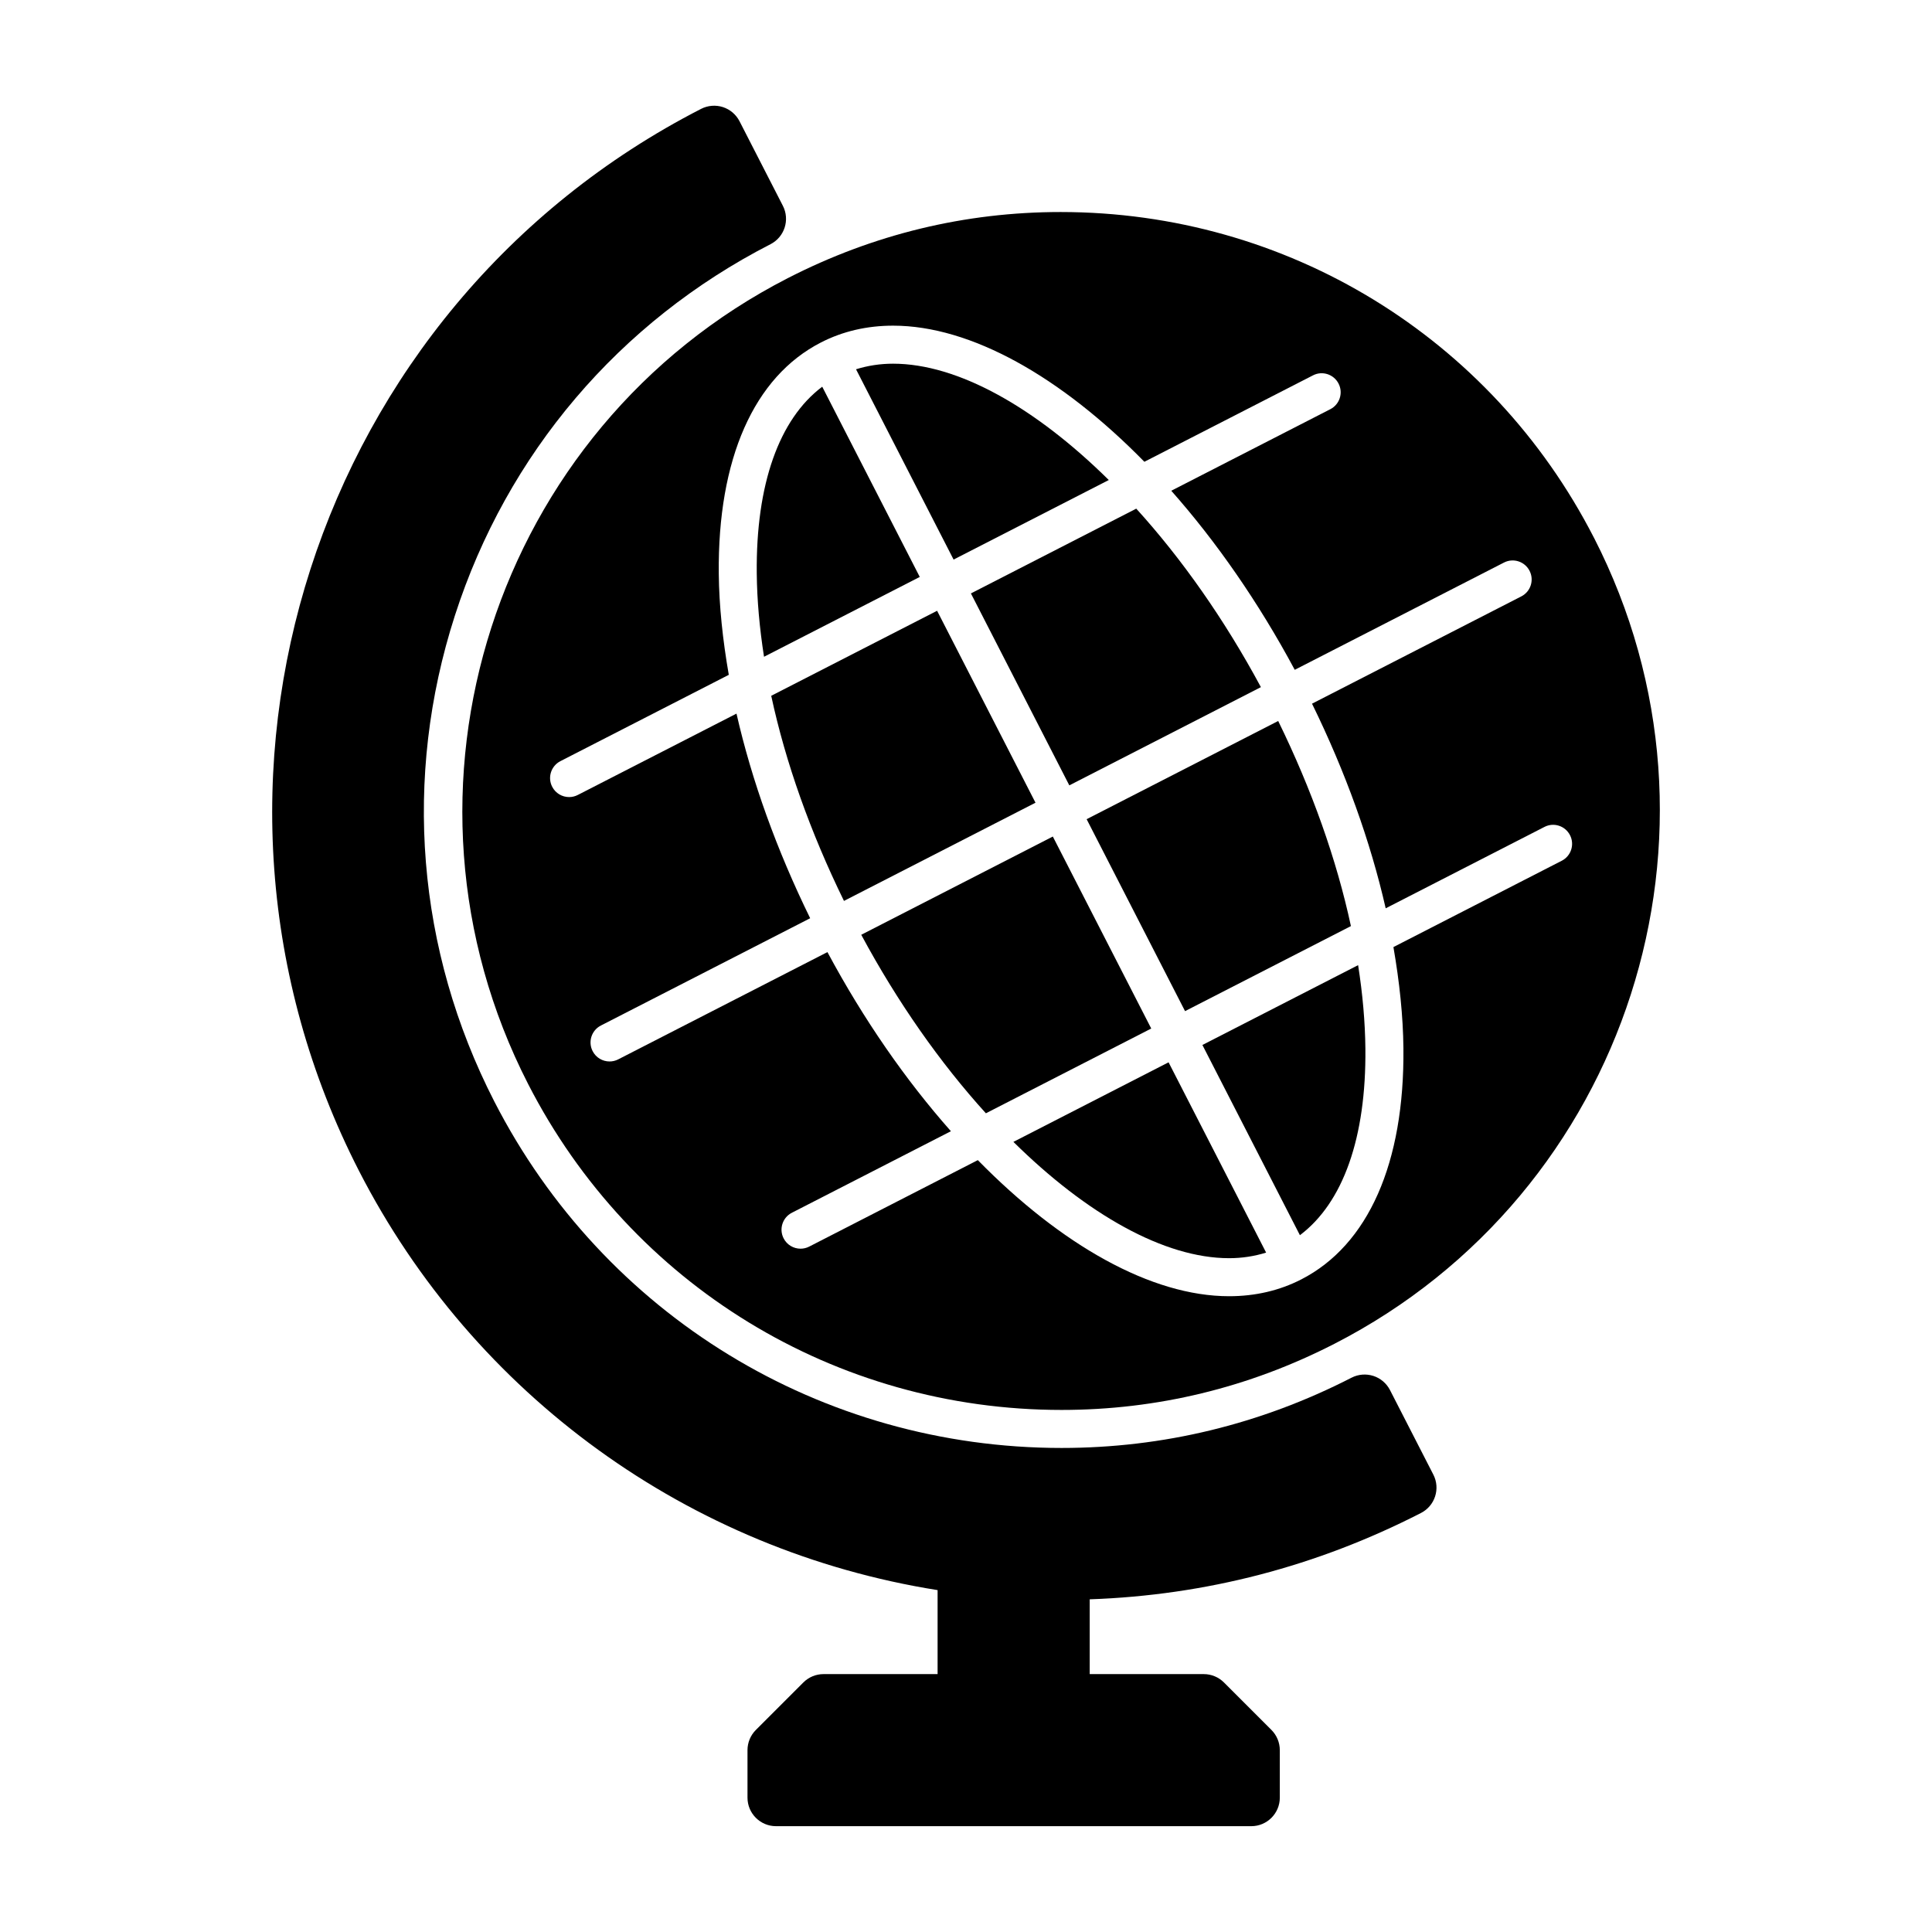 <?xml version="1.0" encoding="UTF-8"?>
<!-- Uploaded to: ICON Repo, www.svgrepo.com, Generator: ICON Repo Mixer Tools -->
<svg fill="#000000" width="800px" height="800px" version="1.1" viewBox="144 144 512 512" xmlns="http://www.w3.org/2000/svg">
 <g>
  <path d="m437.84 271.21c-19.441-19.199-39.973-30.828-57.164-30.828-3.473 0-6.742 0.527-9.82 1.48l25.855 50.43z"/>
  <path d="m361.9 246.48c-11.441 8.605-17.59 25.859-17.352 49.453 0.07 7.09 0.734 14.496 1.926 22.117l41.273-21.156z"/>
  <path d="m392.34 305.86-43.957 22.531c3.785 17.637 10.363 36.137 19.277 54.359l50.758-26.023z"/>
  <path d="m458.05 411.96 43.957-22.535c-3.785-17.637-10.363-36.137-19.27-54.355l-50.766 26.023z"/>
  <path d="m427.38 352.13 50.773-26.031c-9.633-17.91-20.984-34.039-33.031-47.301l-43.82 22.465z"/>
  <path d="m566.42 286.52c-27.301-53.254-81.461-86.332-141.34-86.332-25.297 0-49.613 5.891-72.277 17.508-77.867 39.914-108.74 135.75-68.824 213.62 27.297 53.246 81.457 86.332 141.34 86.332 25.297 0 49.621-5.894 72.285-17.512 77.863-39.922 108.73-135.75 68.82-213.62zm-8.535 85.586-44.613 22.879c1.602 9.234 2.562 18.246 2.648 26.801 0.309 30.406-9.309 52.164-27.078 61.273-5.762 2.957-12.195 4.453-19.113 4.453-20.637 0-44.527-13.562-66.594-36.066l-44.688 22.914c-0.734 0.379-1.523 0.555-2.293 0.555-1.828 0-3.598-0.996-4.488-2.742-1.27-2.473-0.293-5.512 2.188-6.781l42.148-21.609c-11.934-13.48-23.113-29.543-32.723-47.465l-55.445 28.426c-0.734 0.379-1.523 0.555-2.293 0.555-1.828 0-3.598-0.996-4.488-2.742-1.27-2.473-0.293-5.512 2.188-6.781l55.461-28.434c-8.871-18.102-15.488-36.512-19.523-54.227l-42.066 21.562c-0.734 0.379-1.523 0.555-2.293 0.555-1.828 0-3.598-0.996-4.488-2.742-1.27-2.473-0.293-5.512 2.188-6.781l44.617-22.871c-1.605-9.238-2.57-18.246-2.656-26.809-0.309-30.406 9.309-52.164 27.078-61.273 5.762-2.957 12.195-4.453 19.121-4.453 20.633 0 44.523 13.566 66.594 36.074l44.68-22.902c2.465-1.281 5.512-0.297 6.781 2.188 1.27 2.473 0.293 5.512-2.188 6.781l-42.148 21.609c11.934 13.48 23.113 29.543 32.723 47.457l55.445-28.426c2.469-1.273 5.512-0.297 6.781 2.188 1.27 2.473 0.293 5.512-2.188 6.781l-55.461 28.43c8.871 18.102 15.488 36.512 19.523 54.23l42.066-21.566c2.469-1.285 5.512-0.297 6.781 2.188 1.266 2.473 0.289 5.504-2.184 6.773z"/>
  <path d="m462.65 420.93 25.84 50.41c11.441-8.605 17.59-25.855 17.352-49.449-0.07-7.082-0.734-14.5-1.926-22.117z"/>
  <path d="m412.56 446.61c19.445 19.195 39.973 30.824 57.168 30.824 3.465 0 6.742-0.527 9.809-1.48l-25.852-50.43z"/>
  <path d="m423.01 365.69-50.77 26.035c9.633 17.914 20.988 34.039 33.031 47.309l43.82-22.465z"/>
  <path d="m512.36 512.38c-0.918-1.785-2.5-3.133-4.41-3.75-1.906-0.605-3.977-0.449-5.769 0.469-24.102 12.359-49.961 18.625-76.855 18.625-63.691 0-121.29-35.18-150.33-91.824-20.57-40.113-24.277-85.84-10.453-128.75s43.535-77.867 83.648-98.434c3.715-1.906 5.184-6.457 3.281-10.172l-11.492-22.414c-0.918-1.785-2.5-3.133-4.41-3.75-1.906-0.613-3.981-0.441-5.762 0.469-102.59 52.594-143.27 178.85-90.676 281.44 30.496 59.484 87.48 100.64 153.34 111.11v22.258h-30.23c-2.004 0-3.926 0.797-5.344 2.211l-12.594 12.594c-1.414 1.414-2.211 3.34-2.211 5.344v12.594c0 4.172 3.379 7.559 7.559 7.559h125.95c4.172 0 7.559-3.387 7.559-7.559v-12.594c0-2-0.797-3.926-2.211-5.344l-12.594-12.594c-1.414-1.414-3.34-2.211-5.344-2.211h-30.23v-19.82c30.727-1.062 60.227-8.742 87.793-22.879 3.715-1.906 5.18-6.457 3.273-10.172z"/>
 </g>
</svg>